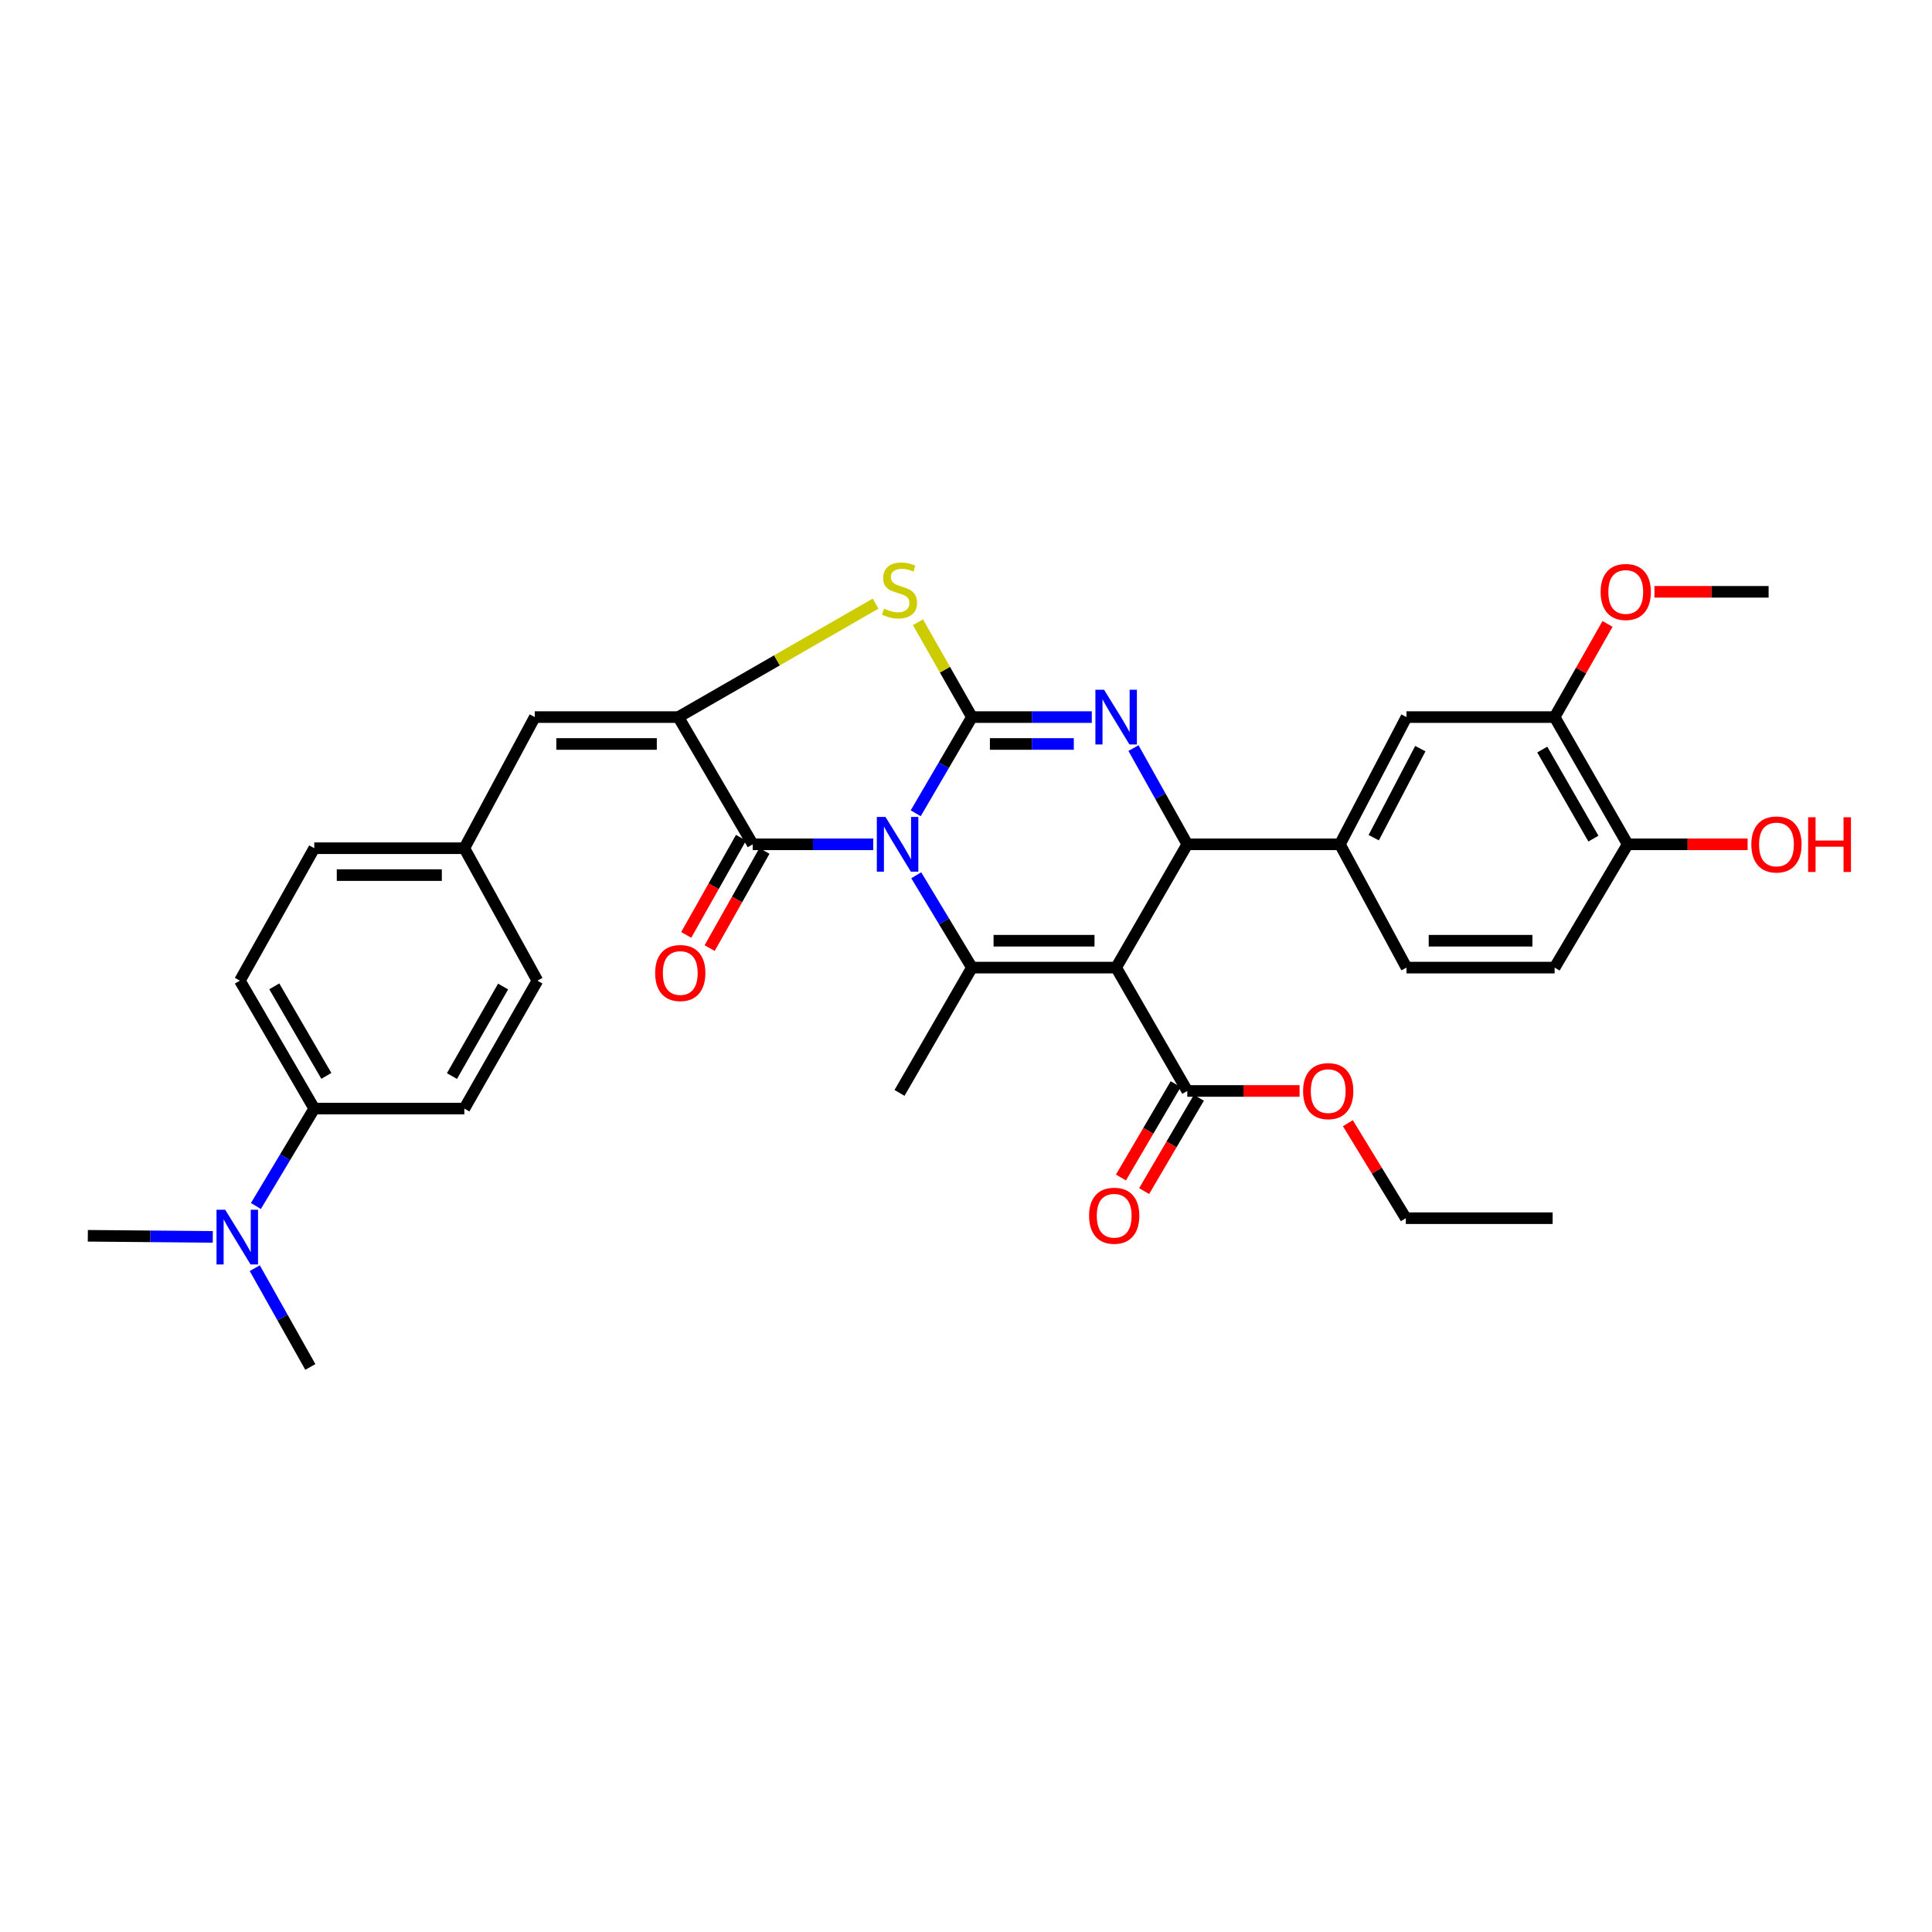 <?xml version='1.0' encoding='iso-8859-1'?>
<svg version='1.1' baseProfile='full'
              xmlns='http://www.w3.org/2000/svg'
                      xmlns:rdkit='http://www.rdkit.org/xml'
                      xmlns:xlink='http://www.w3.org/1999/xlink'
                  xml:space='preserve'
width='1000px' height='1000px' viewBox='0 0 1000 1000'>
<!-- END OF HEADER -->
<rect style='opacity:1.0;fill:#FFFFFF;stroke:none' width='1000' height='1000' x='0' y='0'> </rect>
<path class='bond-0' d='M 473.975,420.949 L 488.521,396.056' style='fill:none;fill-rule:evenodd;stroke:#0000FF;stroke-width:6px;stroke-linecap:butt;stroke-linejoin:miter;stroke-opacity:1' />
<path class='bond-0' d='M 488.521,396.056 L 503.067,371.163' style='fill:none;fill-rule:evenodd;stroke:#000000;stroke-width:6px;stroke-linecap:butt;stroke-linejoin:miter;stroke-opacity:1' />
<path class='bond-2' d='M 474.248,453.039 L 488.658,476.934' style='fill:none;fill-rule:evenodd;stroke:#0000FF;stroke-width:6px;stroke-linecap:butt;stroke-linejoin:miter;stroke-opacity:1' />
<path class='bond-2' d='M 488.658,476.934 L 503.067,500.829' style='fill:none;fill-rule:evenodd;stroke:#000000;stroke-width:6px;stroke-linecap:butt;stroke-linejoin:miter;stroke-opacity:1' />
<path class='bond-4' d='M 451.972,437.016 L 420.791,437.016' style='fill:none;fill-rule:evenodd;stroke:#0000FF;stroke-width:6px;stroke-linecap:butt;stroke-linejoin:miter;stroke-opacity:1' />
<path class='bond-4' d='M 420.791,437.016 L 389.611,437.016' style='fill:none;fill-rule:evenodd;stroke:#000000;stroke-width:6px;stroke-linecap:butt;stroke-linejoin:miter;stroke-opacity:1' />
<path class='bond-3' d='M 503.067,371.163 L 534.089,371.163' style='fill:none;fill-rule:evenodd;stroke:#000000;stroke-width:6px;stroke-linecap:butt;stroke-linejoin:miter;stroke-opacity:1' />
<path class='bond-3' d='M 534.089,371.163 L 565.111,371.163' style='fill:none;fill-rule:evenodd;stroke:#0000FF;stroke-width:6px;stroke-linecap:butt;stroke-linejoin:miter;stroke-opacity:1' />
<path class='bond-3' d='M 512.374,385.077 L 534.089,385.077' style='fill:none;fill-rule:evenodd;stroke:#000000;stroke-width:6px;stroke-linecap:butt;stroke-linejoin:miter;stroke-opacity:1' />
<path class='bond-3' d='M 534.089,385.077 L 555.805,385.077' style='fill:none;fill-rule:evenodd;stroke:#0000FF;stroke-width:6px;stroke-linecap:butt;stroke-linejoin:miter;stroke-opacity:1' />
<path class='bond-7' d='M 503.067,371.163 L 489.102,346.623' style='fill:none;fill-rule:evenodd;stroke:#000000;stroke-width:6px;stroke-linecap:butt;stroke-linejoin:miter;stroke-opacity:1' />
<path class='bond-7' d='M 489.102,346.623 L 475.137,322.083' style='fill:none;fill-rule:evenodd;stroke:#CCCC00;stroke-width:6px;stroke-linecap:butt;stroke-linejoin:miter;stroke-opacity:1' />
<path class='bond-1' d='M 577.717,500.829 L 503.067,500.829' style='fill:none;fill-rule:evenodd;stroke:#000000;stroke-width:6px;stroke-linecap:butt;stroke-linejoin:miter;stroke-opacity:1' />
<path class='bond-1' d='M 566.52,486.915 L 514.265,486.915' style='fill:none;fill-rule:evenodd;stroke:#000000;stroke-width:6px;stroke-linecap:butt;stroke-linejoin:miter;stroke-opacity:1' />
<path class='bond-5' d='M 577.717,500.829 L 614.536,437.016' style='fill:none;fill-rule:evenodd;stroke:#000000;stroke-width:6px;stroke-linecap:butt;stroke-linejoin:miter;stroke-opacity:1' />
<path class='bond-8' d='M 577.717,500.829 L 614.536,564.68' style='fill:none;fill-rule:evenodd;stroke:#000000;stroke-width:6px;stroke-linecap:butt;stroke-linejoin:miter;stroke-opacity:1' />
<path class='bond-23' d='M 503.067,500.829 L 465.591,565.685' style='fill:none;fill-rule:evenodd;stroke:#000000;stroke-width:6px;stroke-linecap:butt;stroke-linejoin:miter;stroke-opacity:1' />
<path class='bond-35' d='M 586.689,387.209 L 600.613,412.112' style='fill:none;fill-rule:evenodd;stroke:#0000FF;stroke-width:6px;stroke-linecap:butt;stroke-linejoin:miter;stroke-opacity:1' />
<path class='bond-35' d='M 600.613,412.112 L 614.536,437.016' style='fill:none;fill-rule:evenodd;stroke:#000000;stroke-width:6px;stroke-linecap:butt;stroke-linejoin:miter;stroke-opacity:1' />
<path class='bond-6' d='M 389.611,437.016 L 351.107,371.163' style='fill:none;fill-rule:evenodd;stroke:#000000;stroke-width:6px;stroke-linecap:butt;stroke-linejoin:miter;stroke-opacity:1' />
<path class='bond-13' d='M 383.55,433.6 L 369.371,458.752' style='fill:none;fill-rule:evenodd;stroke:#000000;stroke-width:6px;stroke-linecap:butt;stroke-linejoin:miter;stroke-opacity:1' />
<path class='bond-13' d='M 369.371,458.752 L 355.192,483.904' style='fill:none;fill-rule:evenodd;stroke:#FF0000;stroke-width:6px;stroke-linecap:butt;stroke-linejoin:miter;stroke-opacity:1' />
<path class='bond-13' d='M 395.671,440.433 L 381.492,465.585' style='fill:none;fill-rule:evenodd;stroke:#000000;stroke-width:6px;stroke-linecap:butt;stroke-linejoin:miter;stroke-opacity:1' />
<path class='bond-13' d='M 381.492,465.585 L 367.313,490.737' style='fill:none;fill-rule:evenodd;stroke:#FF0000;stroke-width:6px;stroke-linecap:butt;stroke-linejoin:miter;stroke-opacity:1' />
<path class='bond-9' d='M 614.536,437.016 L 693.539,437.016' style='fill:none;fill-rule:evenodd;stroke:#000000;stroke-width:6px;stroke-linecap:butt;stroke-linejoin:miter;stroke-opacity:1' />
<path class='bond-10' d='M 351.107,371.163 L 276.804,371.163' style='fill:none;fill-rule:evenodd;stroke:#000000;stroke-width:6px;stroke-linecap:butt;stroke-linejoin:miter;stroke-opacity:1' />
<path class='bond-10' d='M 339.961,385.077 L 287.949,385.077' style='fill:none;fill-rule:evenodd;stroke:#000000;stroke-width:6px;stroke-linecap:butt;stroke-linejoin:miter;stroke-opacity:1' />
<path class='bond-34' d='M 351.107,371.163 L 402.158,341.797' style='fill:none;fill-rule:evenodd;stroke:#000000;stroke-width:6px;stroke-linecap:butt;stroke-linejoin:miter;stroke-opacity:1' />
<path class='bond-34' d='M 402.158,341.797 L 453.209,312.431' style='fill:none;fill-rule:evenodd;stroke:#CCCC00;stroke-width:6px;stroke-linecap:butt;stroke-linejoin:miter;stroke-opacity:1' />
<path class='bond-18' d='M 608.535,561.161 L 594.367,585.316' style='fill:none;fill-rule:evenodd;stroke:#000000;stroke-width:6px;stroke-linecap:butt;stroke-linejoin:miter;stroke-opacity:1' />
<path class='bond-18' d='M 594.367,585.316 L 580.199,609.472' style='fill:none;fill-rule:evenodd;stroke:#FF0000;stroke-width:6px;stroke-linecap:butt;stroke-linejoin:miter;stroke-opacity:1' />
<path class='bond-18' d='M 620.538,568.2 L 606.37,592.356' style='fill:none;fill-rule:evenodd;stroke:#000000;stroke-width:6px;stroke-linecap:butt;stroke-linejoin:miter;stroke-opacity:1' />
<path class='bond-18' d='M 606.37,592.356 L 592.202,616.512' style='fill:none;fill-rule:evenodd;stroke:#FF0000;stroke-width:6px;stroke-linecap:butt;stroke-linejoin:miter;stroke-opacity:1' />
<path class='bond-24' d='M 614.536,564.68 L 643.596,564.68' style='fill:none;fill-rule:evenodd;stroke:#000000;stroke-width:6px;stroke-linecap:butt;stroke-linejoin:miter;stroke-opacity:1' />
<path class='bond-24' d='M 643.596,564.68 L 672.655,564.68' style='fill:none;fill-rule:evenodd;stroke:#FF0000;stroke-width:6px;stroke-linecap:butt;stroke-linejoin:miter;stroke-opacity:1' />
<path class='bond-11' d='M 693.539,437.016 L 727.993,371.163' style='fill:none;fill-rule:evenodd;stroke:#000000;stroke-width:6px;stroke-linecap:butt;stroke-linejoin:miter;stroke-opacity:1' />
<path class='bond-11' d='M 711.036,433.588 L 735.154,387.491' style='fill:none;fill-rule:evenodd;stroke:#000000;stroke-width:6px;stroke-linecap:butt;stroke-linejoin:miter;stroke-opacity:1' />
<path class='bond-17' d='M 693.539,437.016 L 727.993,500.829' style='fill:none;fill-rule:evenodd;stroke:#000000;stroke-width:6px;stroke-linecap:butt;stroke-linejoin:miter;stroke-opacity:1' />
<path class='bond-20' d='M 276.804,371.163 L 240.341,439.034' style='fill:none;fill-rule:evenodd;stroke:#000000;stroke-width:6px;stroke-linecap:butt;stroke-linejoin:miter;stroke-opacity:1' />
<path class='bond-12' d='M 727.993,371.163 L 804.668,371.163' style='fill:none;fill-rule:evenodd;stroke:#000000;stroke-width:6px;stroke-linecap:butt;stroke-linejoin:miter;stroke-opacity:1' />
<path class='bond-27' d='M 804.668,371.163 L 818.358,347.054' style='fill:none;fill-rule:evenodd;stroke:#000000;stroke-width:6px;stroke-linecap:butt;stroke-linejoin:miter;stroke-opacity:1' />
<path class='bond-27' d='M 818.358,347.054 L 832.048,322.946' style='fill:none;fill-rule:evenodd;stroke:#FF0000;stroke-width:6px;stroke-linecap:butt;stroke-linejoin:miter;stroke-opacity:1' />
<path class='bond-37' d='M 804.668,371.163 L 842.485,437.016' style='fill:none;fill-rule:evenodd;stroke:#000000;stroke-width:6px;stroke-linecap:butt;stroke-linejoin:miter;stroke-opacity:1' />
<path class='bond-37' d='M 798.274,387.97 L 824.746,434.067' style='fill:none;fill-rule:evenodd;stroke:#000000;stroke-width:6px;stroke-linecap:butt;stroke-linejoin:miter;stroke-opacity:1' />
<path class='bond-14' d='M 162.66,573.802 L 124.163,507.593' style='fill:none;fill-rule:evenodd;stroke:#000000;stroke-width:6px;stroke-linecap:butt;stroke-linejoin:miter;stroke-opacity:1' />
<path class='bond-14' d='M 168.914,556.877 L 141.967,510.53' style='fill:none;fill-rule:evenodd;stroke:#000000;stroke-width:6px;stroke-linecap:butt;stroke-linejoin:miter;stroke-opacity:1' />
<path class='bond-16' d='M 162.66,573.802 L 147.557,599.012' style='fill:none;fill-rule:evenodd;stroke:#000000;stroke-width:6px;stroke-linecap:butt;stroke-linejoin:miter;stroke-opacity:1' />
<path class='bond-16' d='M 147.557,599.012 L 132.455,624.222' style='fill:none;fill-rule:evenodd;stroke:#0000FF;stroke-width:6px;stroke-linecap:butt;stroke-linejoin:miter;stroke-opacity:1' />
<path class='bond-36' d='M 162.66,573.802 L 240.341,573.802' style='fill:none;fill-rule:evenodd;stroke:#000000;stroke-width:6px;stroke-linecap:butt;stroke-linejoin:miter;stroke-opacity:1' />
<path class='bond-15' d='M 842.485,437.016 L 804.668,500.829' style='fill:none;fill-rule:evenodd;stroke:#000000;stroke-width:6px;stroke-linecap:butt;stroke-linejoin:miter;stroke-opacity:1' />
<path class='bond-28' d='M 842.485,437.016 L 873.526,437.016' style='fill:none;fill-rule:evenodd;stroke:#000000;stroke-width:6px;stroke-linecap:butt;stroke-linejoin:miter;stroke-opacity:1' />
<path class='bond-28' d='M 873.526,437.016 L 904.568,437.016' style='fill:none;fill-rule:evenodd;stroke:#FF0000;stroke-width:6px;stroke-linecap:butt;stroke-linejoin:miter;stroke-opacity:1' />
<path class='bond-29' d='M 131.863,656.408 L 146.245,681.967' style='fill:none;fill-rule:evenodd;stroke:#0000FF;stroke-width:6px;stroke-linecap:butt;stroke-linejoin:miter;stroke-opacity:1' />
<path class='bond-29' d='M 146.245,681.967 L 160.627,707.527' style='fill:none;fill-rule:evenodd;stroke:#000000;stroke-width:6px;stroke-linecap:butt;stroke-linejoin:miter;stroke-opacity:1' />
<path class='bond-30' d='M 110.137,640.209 L 77.796,639.925' style='fill:none;fill-rule:evenodd;stroke:#0000FF;stroke-width:6px;stroke-linecap:butt;stroke-linejoin:miter;stroke-opacity:1' />
<path class='bond-30' d='M 77.796,639.925 L 45.455,639.64' style='fill:none;fill-rule:evenodd;stroke:#000000;stroke-width:6px;stroke-linecap:butt;stroke-linejoin:miter;stroke-opacity:1' />
<path class='bond-19' d='M 727.993,500.829 L 804.668,500.829' style='fill:none;fill-rule:evenodd;stroke:#000000;stroke-width:6px;stroke-linecap:butt;stroke-linejoin:miter;stroke-opacity:1' />
<path class='bond-19' d='M 739.494,486.915 L 793.167,486.915' style='fill:none;fill-rule:evenodd;stroke:#000000;stroke-width:6px;stroke-linecap:butt;stroke-linejoin:miter;stroke-opacity:1' />
<path class='bond-25' d='M 240.341,439.034 L 278.157,507.593' style='fill:none;fill-rule:evenodd;stroke:#000000;stroke-width:6px;stroke-linecap:butt;stroke-linejoin:miter;stroke-opacity:1' />
<path class='bond-26' d='M 240.341,439.034 L 162.66,439.034' style='fill:none;fill-rule:evenodd;stroke:#000000;stroke-width:6px;stroke-linecap:butt;stroke-linejoin:miter;stroke-opacity:1' />
<path class='bond-26' d='M 228.689,452.948 L 174.312,452.948' style='fill:none;fill-rule:evenodd;stroke:#000000;stroke-width:6px;stroke-linecap:butt;stroke-linejoin:miter;stroke-opacity:1' />
<path class='bond-21' d='M 124.163,507.593 L 162.66,439.034' style='fill:none;fill-rule:evenodd;stroke:#000000;stroke-width:6px;stroke-linecap:butt;stroke-linejoin:miter;stroke-opacity:1' />
<path class='bond-22' d='M 240.341,573.802 L 278.157,507.593' style='fill:none;fill-rule:evenodd;stroke:#000000;stroke-width:6px;stroke-linecap:butt;stroke-linejoin:miter;stroke-opacity:1' />
<path class='bond-22' d='M 233.931,556.97 L 260.402,510.623' style='fill:none;fill-rule:evenodd;stroke:#000000;stroke-width:6px;stroke-linecap:butt;stroke-linejoin:miter;stroke-opacity:1' />
<path class='bond-31' d='M 697.659,581.369 L 712.656,605.951' style='fill:none;fill-rule:evenodd;stroke:#FF0000;stroke-width:6px;stroke-linecap:butt;stroke-linejoin:miter;stroke-opacity:1' />
<path class='bond-31' d='M 712.656,605.951 L 727.652,630.534' style='fill:none;fill-rule:evenodd;stroke:#000000;stroke-width:6px;stroke-linecap:butt;stroke-linejoin:miter;stroke-opacity:1' />
<path class='bond-32' d='M 856.336,306.322 L 885.885,306.322' style='fill:none;fill-rule:evenodd;stroke:#FF0000;stroke-width:6px;stroke-linecap:butt;stroke-linejoin:miter;stroke-opacity:1' />
<path class='bond-32' d='M 885.885,306.322 L 915.434,306.322' style='fill:none;fill-rule:evenodd;stroke:#000000;stroke-width:6px;stroke-linecap:butt;stroke-linejoin:miter;stroke-opacity:1' />
<path class='bond-33' d='M 727.652,630.534 L 803.64,630.534' style='fill:none;fill-rule:evenodd;stroke:#000000;stroke-width:6px;stroke-linecap:butt;stroke-linejoin:miter;stroke-opacity:1' />
<path  class='atom-0' d='M 458.326 422.856
L 467.606 437.856
Q 468.526 439.336, 470.006 442.016
Q 471.486 444.696, 471.566 444.856
L 471.566 422.856
L 475.326 422.856
L 475.326 451.176
L 471.446 451.176
L 461.486 434.776
Q 460.326 432.856, 459.086 430.656
Q 457.886 428.456, 457.526 427.776
L 457.526 451.176
L 453.846 451.176
L 453.846 422.856
L 458.326 422.856
' fill='#0000FF'/>
<path  class='atom-4' d='M 571.457 357.003
L 580.737 372.003
Q 581.657 373.483, 583.137 376.163
Q 584.617 378.843, 584.697 379.003
L 584.697 357.003
L 588.457 357.003
L 588.457 385.323
L 584.577 385.323
L 574.617 368.923
Q 573.457 367.003, 572.217 364.803
Q 571.017 362.603, 570.657 361.923
L 570.657 385.323
L 566.977 385.323
L 566.977 357.003
L 571.457 357.003
' fill='#0000FF'/>
<path  class='atom-8' d='M 457.591 315.029
Q 457.911 315.149, 459.231 315.709
Q 460.551 316.269, 461.991 316.629
Q 463.471 316.949, 464.911 316.949
Q 467.591 316.949, 469.151 315.669
Q 470.711 314.349, 470.711 312.069
Q 470.711 310.509, 469.911 309.549
Q 469.151 308.589, 467.951 308.069
Q 466.751 307.549, 464.751 306.949
Q 462.231 306.189, 460.711 305.469
Q 459.231 304.749, 458.151 303.229
Q 457.111 301.709, 457.111 299.149
Q 457.111 295.589, 459.511 293.389
Q 461.951 291.189, 466.751 291.189
Q 470.031 291.189, 473.751 292.749
L 472.831 295.829
Q 469.431 294.429, 466.871 294.429
Q 464.111 294.429, 462.591 295.589
Q 461.071 296.709, 461.111 298.669
Q 461.111 300.189, 461.871 301.109
Q 462.671 302.029, 463.791 302.549
Q 464.951 303.069, 466.871 303.669
Q 469.431 304.469, 470.951 305.269
Q 472.471 306.069, 473.551 307.709
Q 474.671 309.309, 474.671 312.069
Q 474.671 315.989, 472.031 318.109
Q 469.431 320.189, 465.071 320.189
Q 462.551 320.189, 460.631 319.629
Q 458.751 319.109, 456.511 318.189
L 457.591 315.029
' fill='#CCCC00'/>
<path  class='atom-14' d='M 339.104 503.63
Q 339.104 496.83, 342.464 493.03
Q 345.824 489.23, 352.104 489.23
Q 358.384 489.23, 361.744 493.03
Q 365.104 496.83, 365.104 503.63
Q 365.104 510.51, 361.704 514.43
Q 358.304 518.31, 352.104 518.31
Q 345.864 518.31, 342.464 514.43
Q 339.104 510.55, 339.104 503.63
M 352.104 515.11
Q 356.424 515.11, 358.744 512.23
Q 361.104 509.31, 361.104 503.63
Q 361.104 498.07, 358.744 495.27
Q 356.424 492.43, 352.104 492.43
Q 347.784 492.43, 345.424 495.23
Q 343.104 498.03, 343.104 503.63
Q 343.104 509.35, 345.424 512.23
Q 347.784 515.11, 352.104 515.11
' fill='#FF0000'/>
<path  class='atom-17' d='M 116.551 626.16
L 125.831 641.16
Q 126.751 642.64, 128.231 645.32
Q 129.711 648, 129.791 648.16
L 129.791 626.16
L 133.551 626.16
L 133.551 654.48
L 129.671 654.48
L 119.711 638.08
Q 118.551 636.16, 117.311 633.96
Q 116.111 631.76, 115.751 631.08
L 115.751 654.48
L 112.071 654.48
L 112.071 626.16
L 116.551 626.16
' fill='#0000FF'/>
<path  class='atom-19' d='M 563.705 629.261
Q 563.705 622.461, 567.065 618.661
Q 570.425 614.861, 576.705 614.861
Q 582.985 614.861, 586.345 618.661
Q 589.705 622.461, 589.705 629.261
Q 589.705 636.141, 586.305 640.061
Q 582.905 643.941, 576.705 643.941
Q 570.465 643.941, 567.065 640.061
Q 563.705 636.181, 563.705 629.261
M 576.705 640.741
Q 581.025 640.741, 583.345 637.861
Q 585.705 634.941, 585.705 629.261
Q 585.705 623.701, 583.345 620.901
Q 581.025 618.061, 576.705 618.061
Q 572.385 618.061, 570.025 620.861
Q 567.705 623.661, 567.705 629.261
Q 567.705 634.981, 570.025 637.861
Q 572.385 640.741, 576.705 640.741
' fill='#FF0000'/>
<path  class='atom-25' d='M 674.479 564.76
Q 674.479 557.96, 677.839 554.16
Q 681.199 550.36, 687.479 550.36
Q 693.759 550.36, 697.119 554.16
Q 700.479 557.96, 700.479 564.76
Q 700.479 571.64, 697.079 575.56
Q 693.679 579.44, 687.479 579.44
Q 681.239 579.44, 677.839 575.56
Q 674.479 571.68, 674.479 564.76
M 687.479 576.24
Q 691.799 576.24, 694.119 573.36
Q 696.479 570.44, 696.479 564.76
Q 696.479 559.2, 694.119 556.4
Q 691.799 553.56, 687.479 553.56
Q 683.159 553.56, 680.799 556.36
Q 678.479 559.16, 678.479 564.76
Q 678.479 570.48, 680.799 573.36
Q 683.159 576.24, 687.479 576.24
' fill='#FF0000'/>
<path  class='atom-28' d='M 828.487 306.402
Q 828.487 299.602, 831.847 295.802
Q 835.207 292.002, 841.487 292.002
Q 847.767 292.002, 851.127 295.802
Q 854.487 299.602, 854.487 306.402
Q 854.487 313.282, 851.087 317.202
Q 847.687 321.082, 841.487 321.082
Q 835.247 321.082, 831.847 317.202
Q 828.487 313.322, 828.487 306.402
M 841.487 317.882
Q 845.807 317.882, 848.127 315.002
Q 850.487 312.082, 850.487 306.402
Q 850.487 300.842, 848.127 298.042
Q 845.807 295.202, 841.487 295.202
Q 837.167 295.202, 834.807 298.002
Q 832.487 300.802, 832.487 306.402
Q 832.487 312.122, 834.807 315.002
Q 837.167 317.882, 841.487 317.882
' fill='#FF0000'/>
<path  class='atom-29' d='M 906.493 437.096
Q 906.493 430.296, 909.853 426.496
Q 913.213 422.696, 919.493 422.696
Q 925.773 422.696, 929.133 426.496
Q 932.493 430.296, 932.493 437.096
Q 932.493 443.976, 929.093 447.896
Q 925.693 451.776, 919.493 451.776
Q 913.253 451.776, 909.853 447.896
Q 906.493 444.016, 906.493 437.096
M 919.493 448.576
Q 923.813 448.576, 926.133 445.696
Q 928.493 442.776, 928.493 437.096
Q 928.493 431.536, 926.133 428.736
Q 923.813 425.896, 919.493 425.896
Q 915.173 425.896, 912.813 428.696
Q 910.493 431.496, 910.493 437.096
Q 910.493 442.816, 912.813 445.696
Q 915.173 448.576, 919.493 448.576
' fill='#FF0000'/>
<path  class='atom-29' d='M 935.893 423.016
L 939.733 423.016
L 939.733 435.056
L 954.213 435.056
L 954.213 423.016
L 958.053 423.016
L 958.053 451.336
L 954.213 451.336
L 954.213 438.256
L 939.733 438.256
L 939.733 451.336
L 935.893 451.336
L 935.893 423.016
' fill='#FF0000'/>
</svg>
